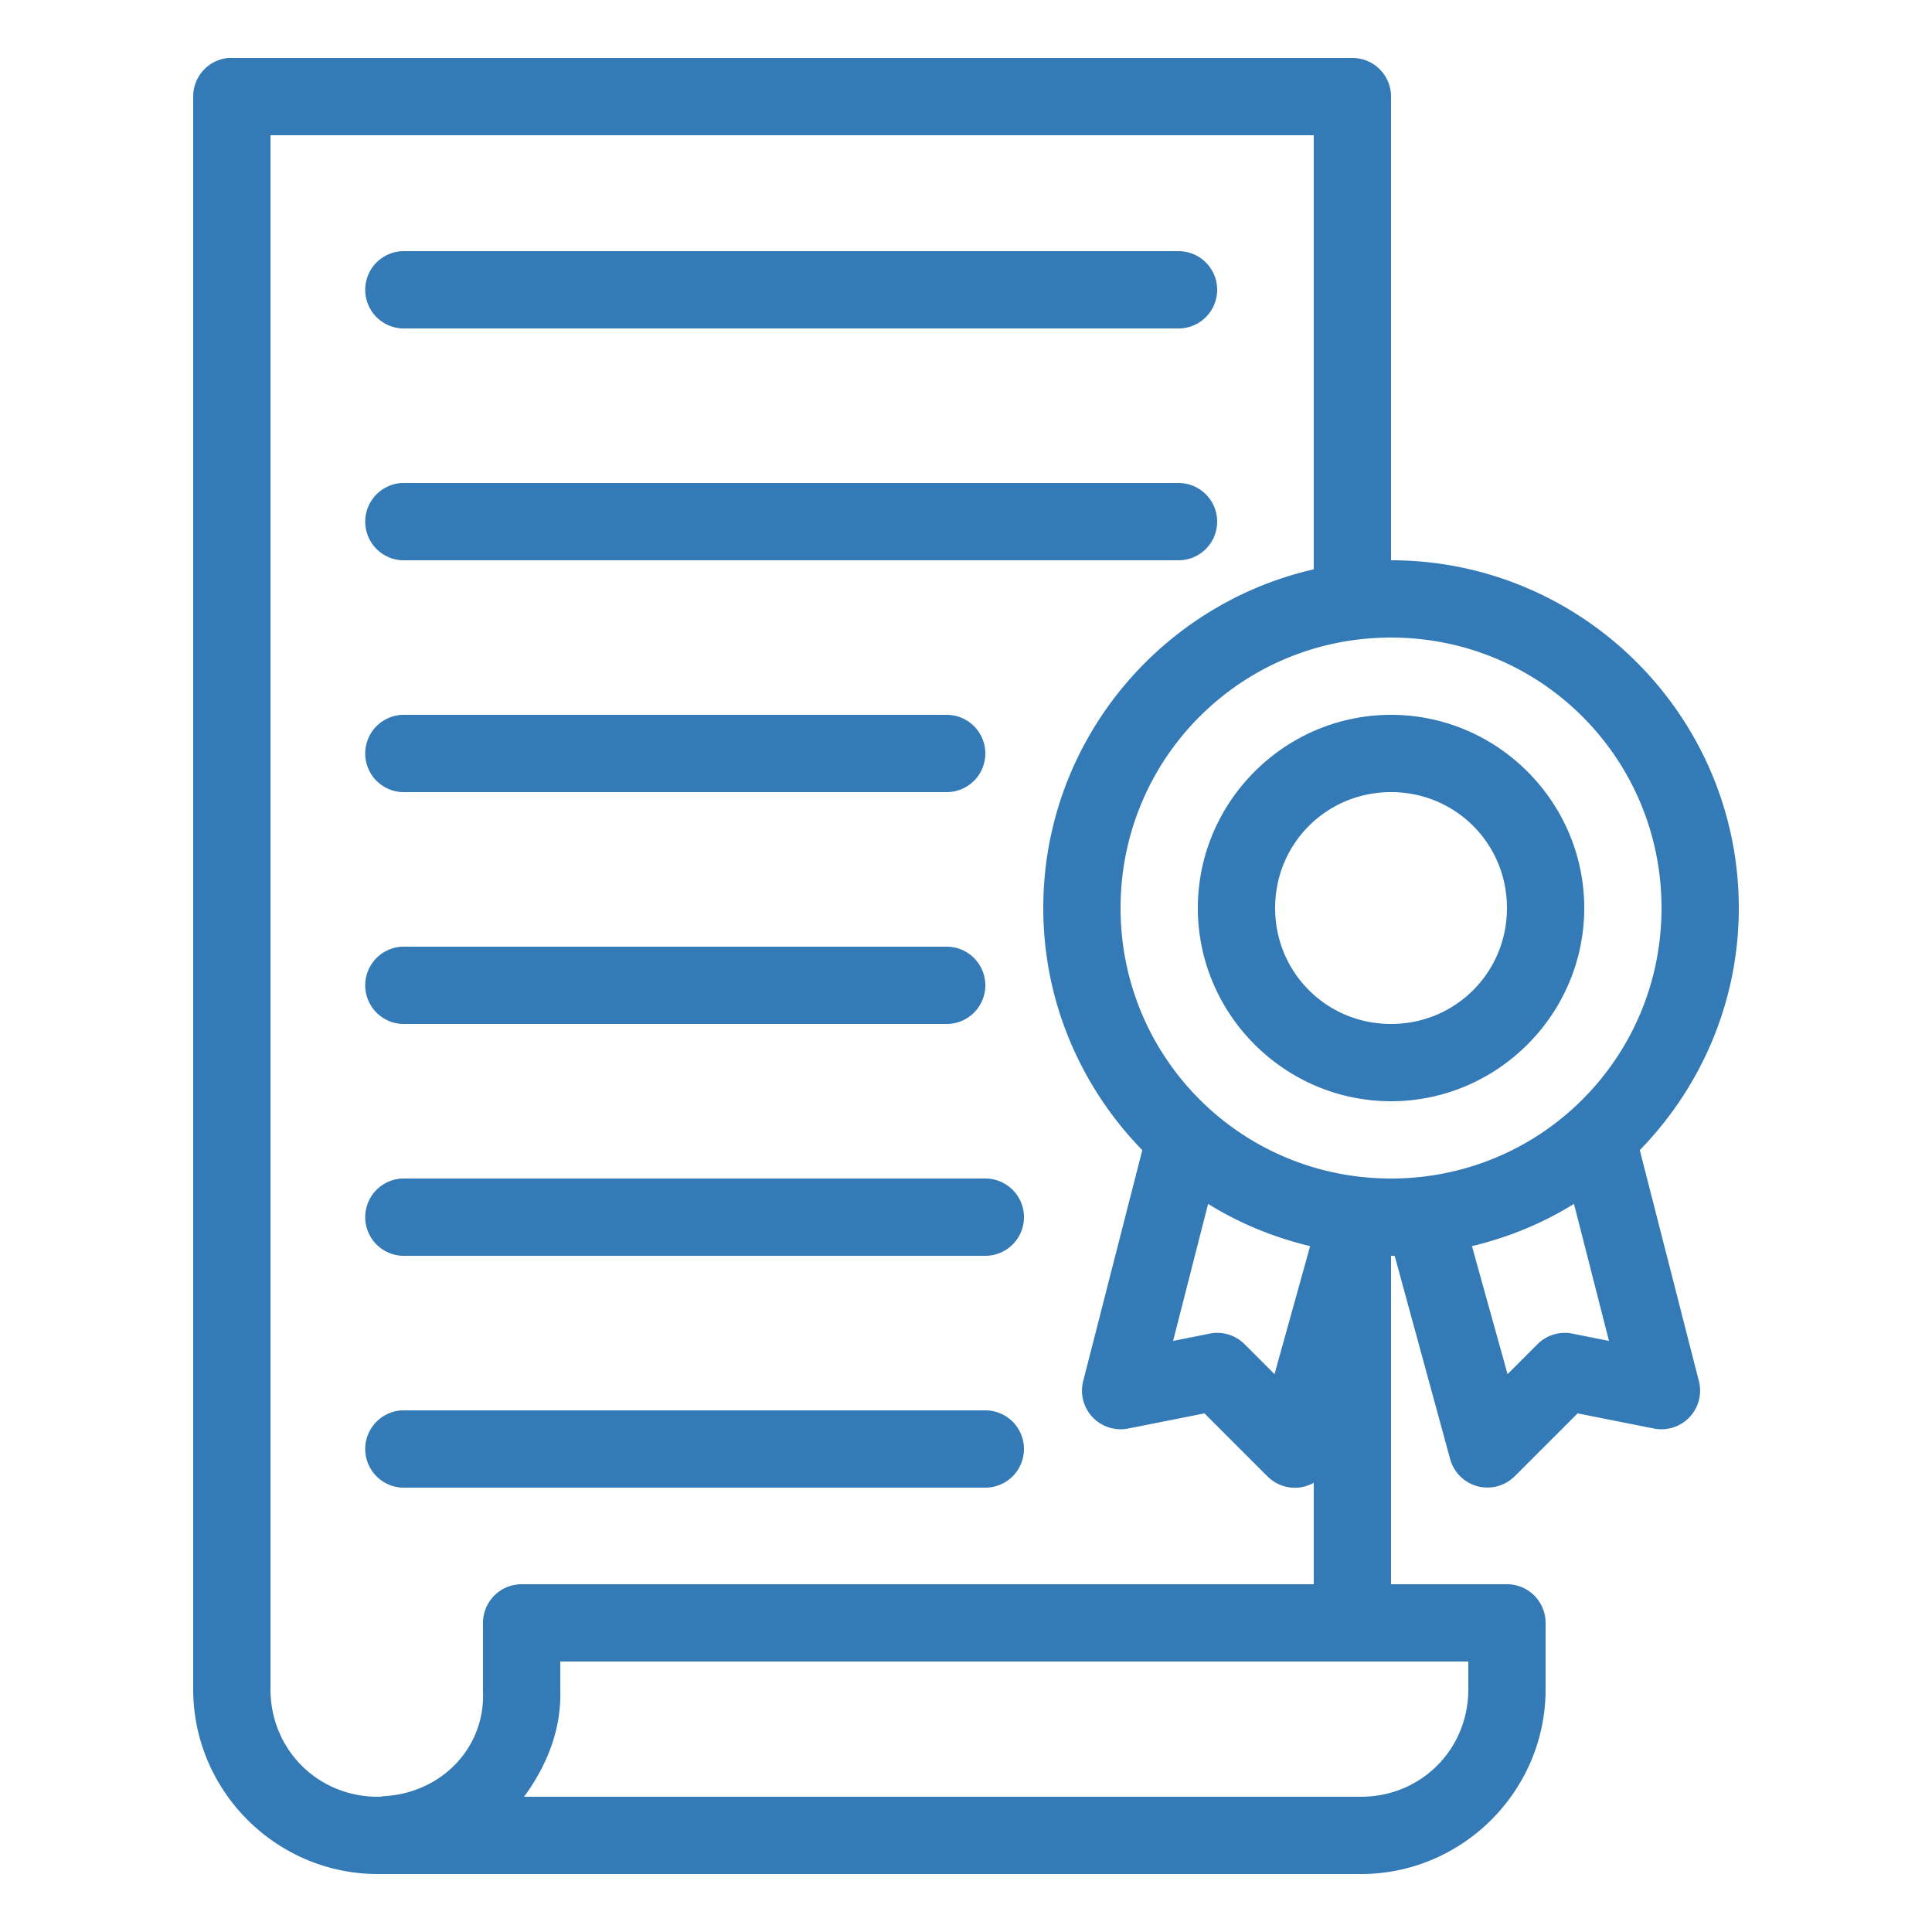 <svg height='100px' width='100px'  fill="#337ab7" xmlns:dc="http://purl.org/dc/elements/1.1/" xmlns:cc="http://creativecommons.org/ns#" xmlns:rdf="http://www.w3.org/1999/02/22-rdf-syntax-ns#" xmlns:svg="http://www.w3.org/2000/svg" xmlns="http://www.w3.org/2000/svg" xmlns:sodipodi="http://sodipodi.sourceforge.net/DTD/sodipodi-0.dtd" xmlns:inkscape="http://www.inkscape.org/namespaces/inkscape" version="1.1" x="0px" y="0px" viewBox="0 0 100 100"><g transform="translate(0,-952.362)"><path style="font-size:medium;font-style:normal;font-variant:normal;font-weight:normal;font-stretch:normal;text-indent:0;text-align:start;text-decoration:none;line-height:normal;letter-spacing:normal;word-spacing:normal;text-transform:none;direction:ltr;block-progression:tb;writing-mode:lr-tb;text-anchor:start;baseline-shift:baseline;opacity:1;color:#000000;fill:#337ab7;fill-opacity:1;stroke:none;stroke-width:4;marker:none;visibility:visible;display:inline;overflow:visible;enable-background:accumulate;font-family:Sans;-inkscape-font-specification:Sans" d="M 11.812 3 A 2 2 0 0 0 10 5 L 10 87.438 C 10 92.696 14.297 97 19.562 97 L 70.438 97 C 75.703 97 80 92.696 80 87.438 L 80 84 A 2 2 0 0 0 78 82 L 72 82 L 72 65 C 72.063 65 72.125 65.001 72.188 65 L 75.062 75.531 A 2 2 0 0 0 78.406 76.406 L 81.656 73.156 L 85.594 73.938 A 2 2 0 0 0 87.938 71.5 L 84.875 59.531 C 88.034 56.286 90 51.871 90 47 C 90 37.083 81.917 29 72 29 L 72 5 A 2 2 0 0 0 70 3 L 12 3 A 2 2 0 0 0 11.812 3 z M 14 7 L 68 7 L 68 29.469 C 59.999 31.296 54 38.457 54 47 C 54 51.871 55.966 56.286 59.125 59.531 L 56.062 71.5 A 2 2 0 0 0 58.406 73.938 L 62.344 73.156 L 65.594 76.406 A 2 2 0 0 0 68 76.75 L 68 82 L 27 82 A 2 2 0 0 0 25 84 L 25 87.438 A 2 2 0 0 0 25 87.531 C 25.125 90.475 22.839 92.807 19.875 92.969 A 2 2 0 0 0 19.688 93 L 19.562 93 C 16.436 93 14 90.541 14 87.438 L 14 7 z M 20.812 13 A 2.002 2.002 0 1 0 21 17 L 61 17 A 2 2 0 1 0 61 13 L 21 13 A 2 2 0 0 0 20.812 13 z M 20.812 25 A 2.002 2.002 0 1 0 21 29 L 61 29 A 2 2 0 1 0 61 25 L 21 25 A 2 2 0 0 0 20.812 25 z M 72 33 C 79.756 33 86 39.244 86 47 C 86 54.756 79.756 61 72 61 C 64.244 61 58 54.756 58 47 C 58 39.244 64.244 33 72 33 z M 20.812 37 A 2.002 2.002 0 1 0 21 41 L 49 41 A 2 2 0 1 0 49 37 L 21 37 A 2 2 0 0 0 20.812 37 z M 72 37 C 66.501 37 62 41.501 62 47 C 62 52.499 66.501 57 72 57 C 77.499 57 82 52.499 82 47 C 82 41.501 77.499 37 72 37 z M 72 41 C 75.337 41 78 43.663 78 47 C 78 50.337 75.337 53 72 53 C 68.663 53 66 50.337 66 47 C 66 43.663 68.663 41 72 41 z M 20.812 49 A 2.002 2.002 0 1 0 21 53 L 49 53 A 2 2 0 1 0 49 49 L 21 49 A 2 2 0 0 0 20.812 49 z M 20.812 61 A 2.002 2.002 0 1 0 21 65 L 51 65 A 2 2 0 1 0 51 61 L 21 61 A 2 2 0 0 0 20.812 61 z M 62.531 62.312 C 64.14 63.313 65.921 64.046 67.812 64.5 L 65.969 71.125 L 64.406 69.562 A 2 2 0 0 0 62.594 69.031 L 60.719 69.406 L 62.531 62.312 z M 81.469 62.312 L 83.281 69.406 L 81.406 69.031 A 2 2 0 0 0 79.594 69.562 L 78.031 71.125 L 76.188 64.5 C 78.079 64.046 79.86 63.313 81.469 62.312 z M 20.812 73 A 2.002 2.002 0 1 0 21 77 L 51 77 A 2 2 0 1 0 51 73 L 21 73 A 2 2 0 0 0 20.812 73 z M 29 86 L 76 86 L 76 87.438 C 76 90.541 73.564 93 70.438 93 L 27.125 93 C 28.282 91.417 29.068 89.553 29 87.438 C 28.999 87.406 29.001 87.376 29 87.344 L 29 86 z " transform="translate(0,952.362)"></path></g></svg>